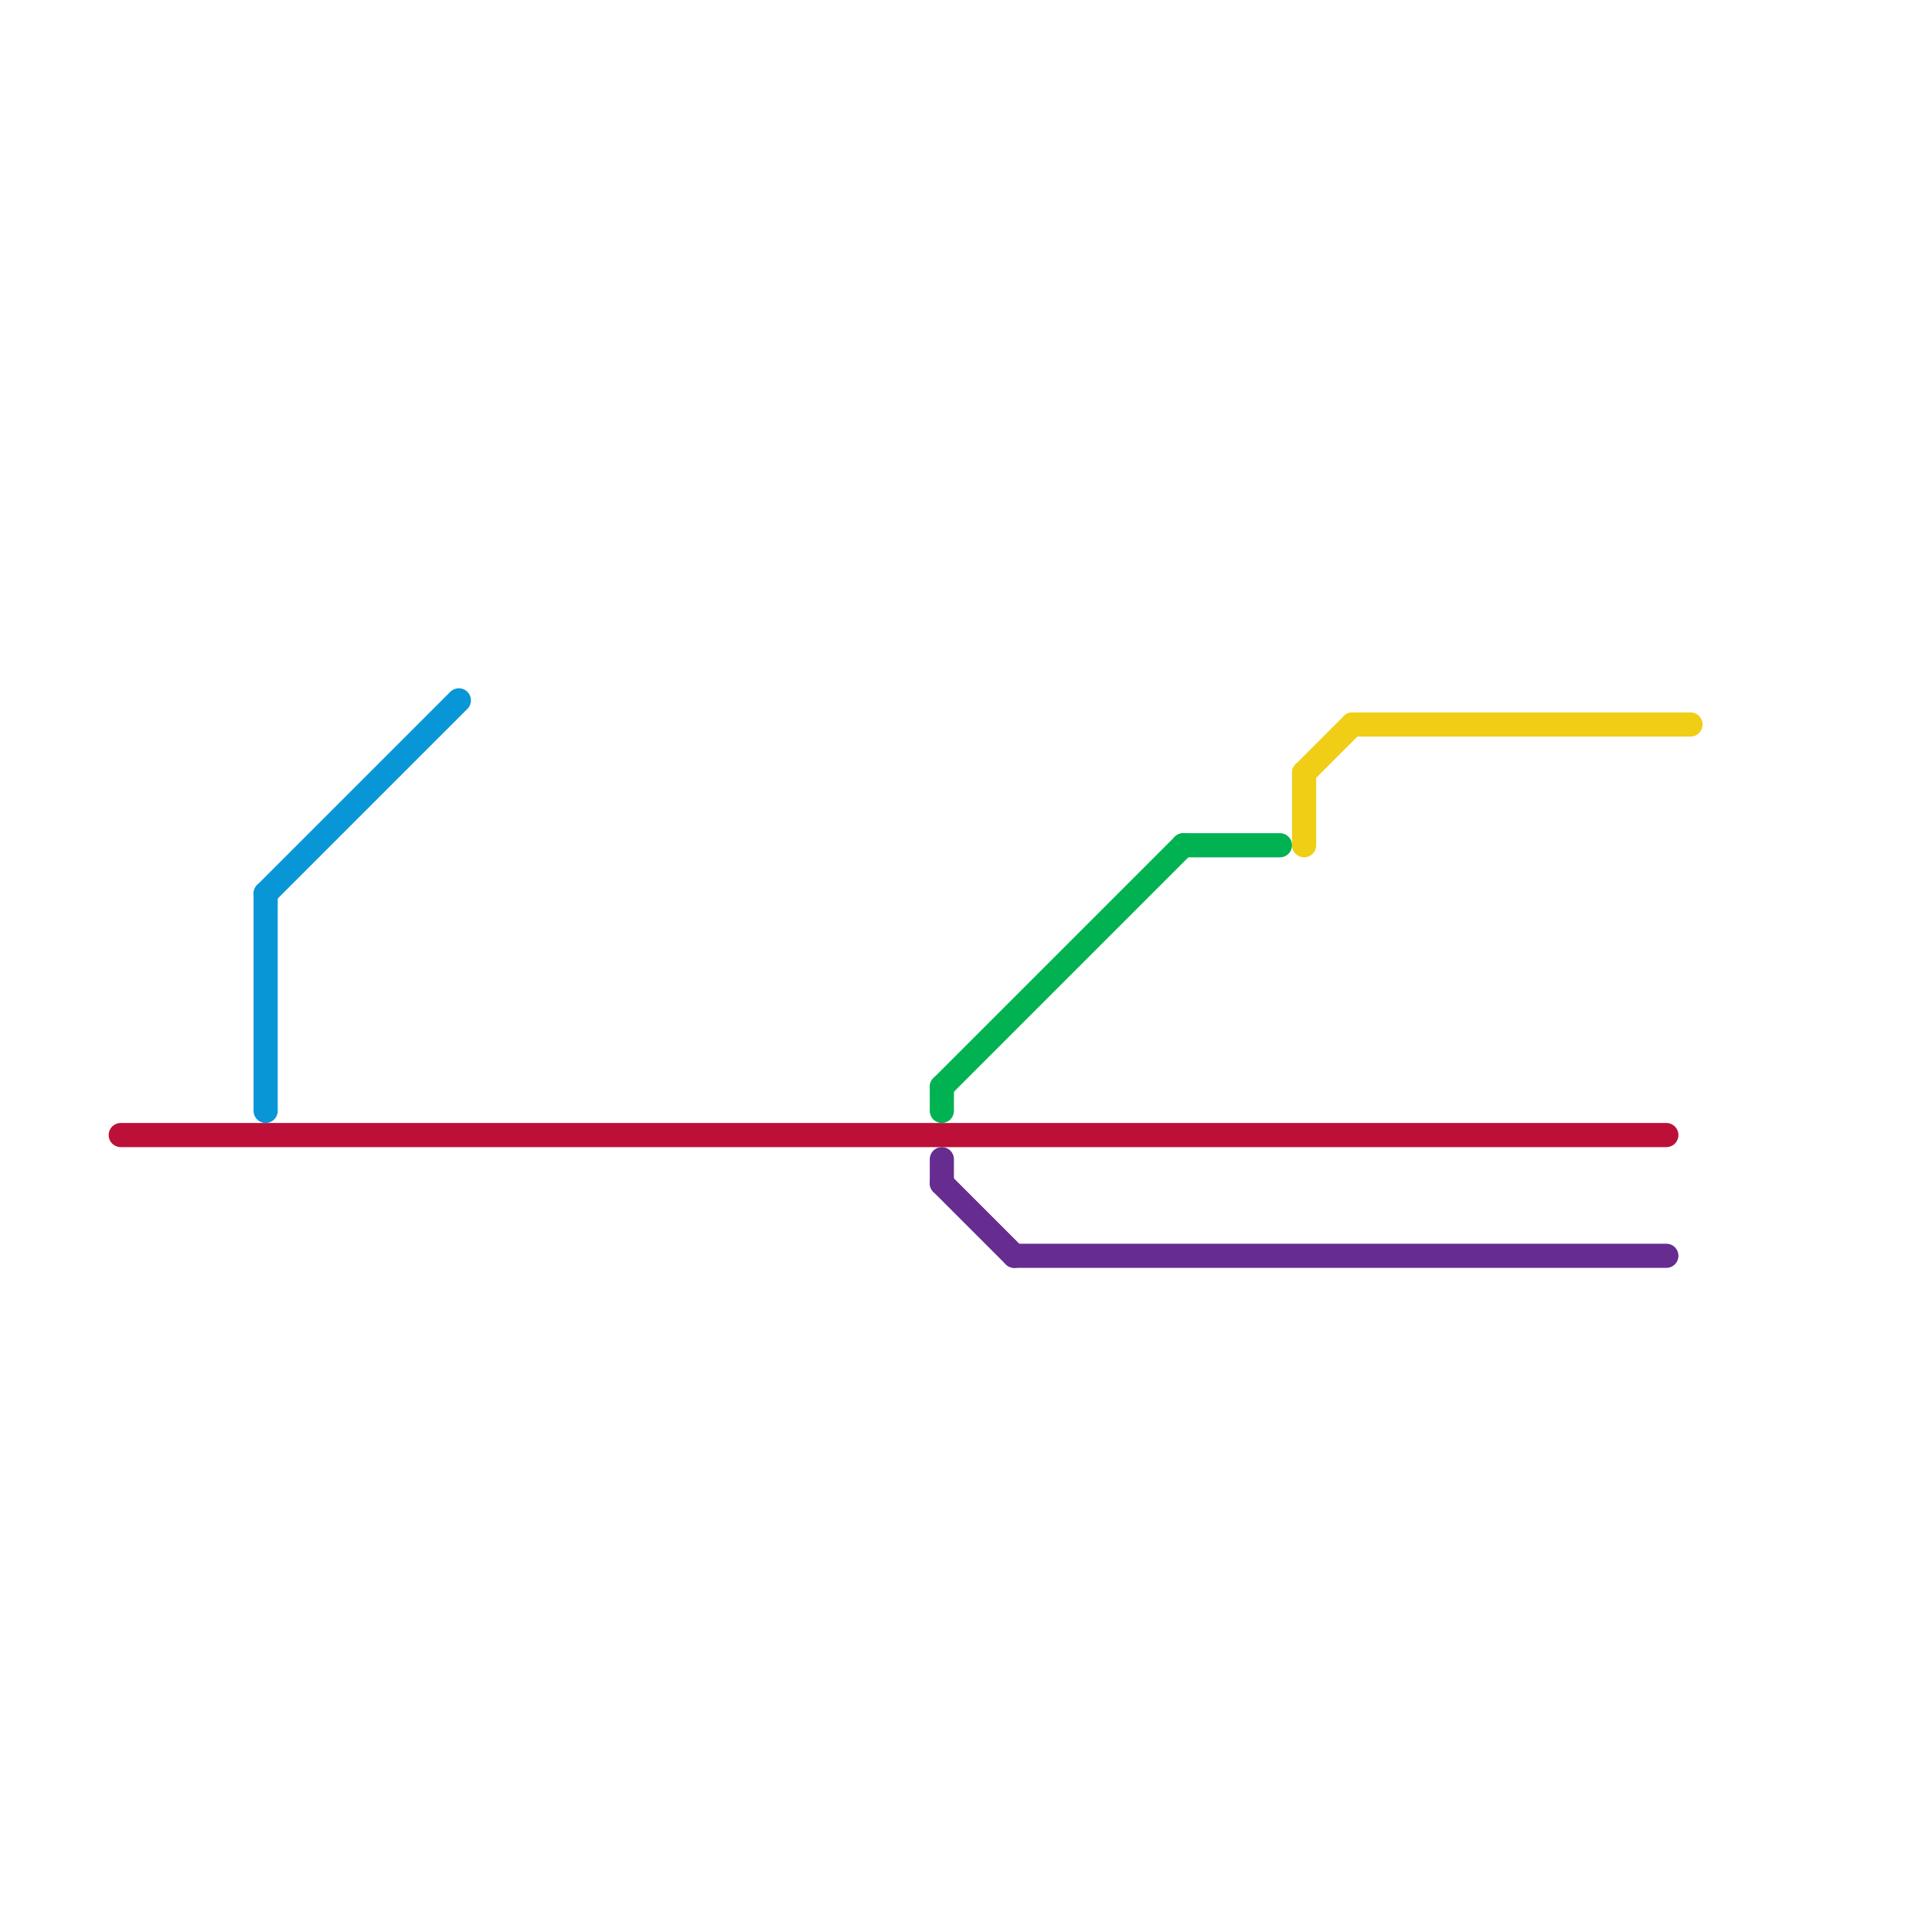 
<svg version="1.1" xmlns="http://www.w3.org/2000/svg" viewBox="0 0 80 80">
<style>text { font: 1px Helvetica; font-weight: 600; white-space: pre; dominant-baseline: central; } line { stroke-width: 1; fill: none; stroke-linecap: round; stroke-linejoin: round; } .c0 { stroke: #bd1038 } .c1 { stroke: #0896d7 } .c2 { stroke: #00b251 } .c3 { stroke: #662c90 } .c4 { stroke: #f0ce15 }</style><defs><g id="wm-xf"><circle r="1.2" fill="#000"/><circle r="0.9" fill="#fff"/><circle r="0.6" fill="#000"/><circle r="0.3" fill="#fff"/></g><g id="wm"><circle r="0.6" fill="#000"/><circle r="0.3" fill="#fff"/></g></defs><line class="c0" x1="5" y1="47" x2="69" y2="47"/><line class="c1" x1="11" y1="37" x2="19" y2="29"/><line class="c1" x1="11" y1="37" x2="11" y2="46"/><line class="c2" x1="49" y1="35" x2="53" y2="35"/><line class="c2" x1="39" y1="45" x2="49" y2="35"/><line class="c2" x1="39" y1="45" x2="39" y2="46"/><line class="c3" x1="42" y1="52" x2="69" y2="52"/><line class="c3" x1="39" y1="48" x2="39" y2="49"/><line class="c3" x1="39" y1="49" x2="42" y2="52"/><line class="c4" x1="54" y1="32" x2="54" y2="35"/><line class="c4" x1="56" y1="30" x2="70" y2="30"/><line class="c4" x1="54" y1="32" x2="56" y2="30"/>
</svg>
